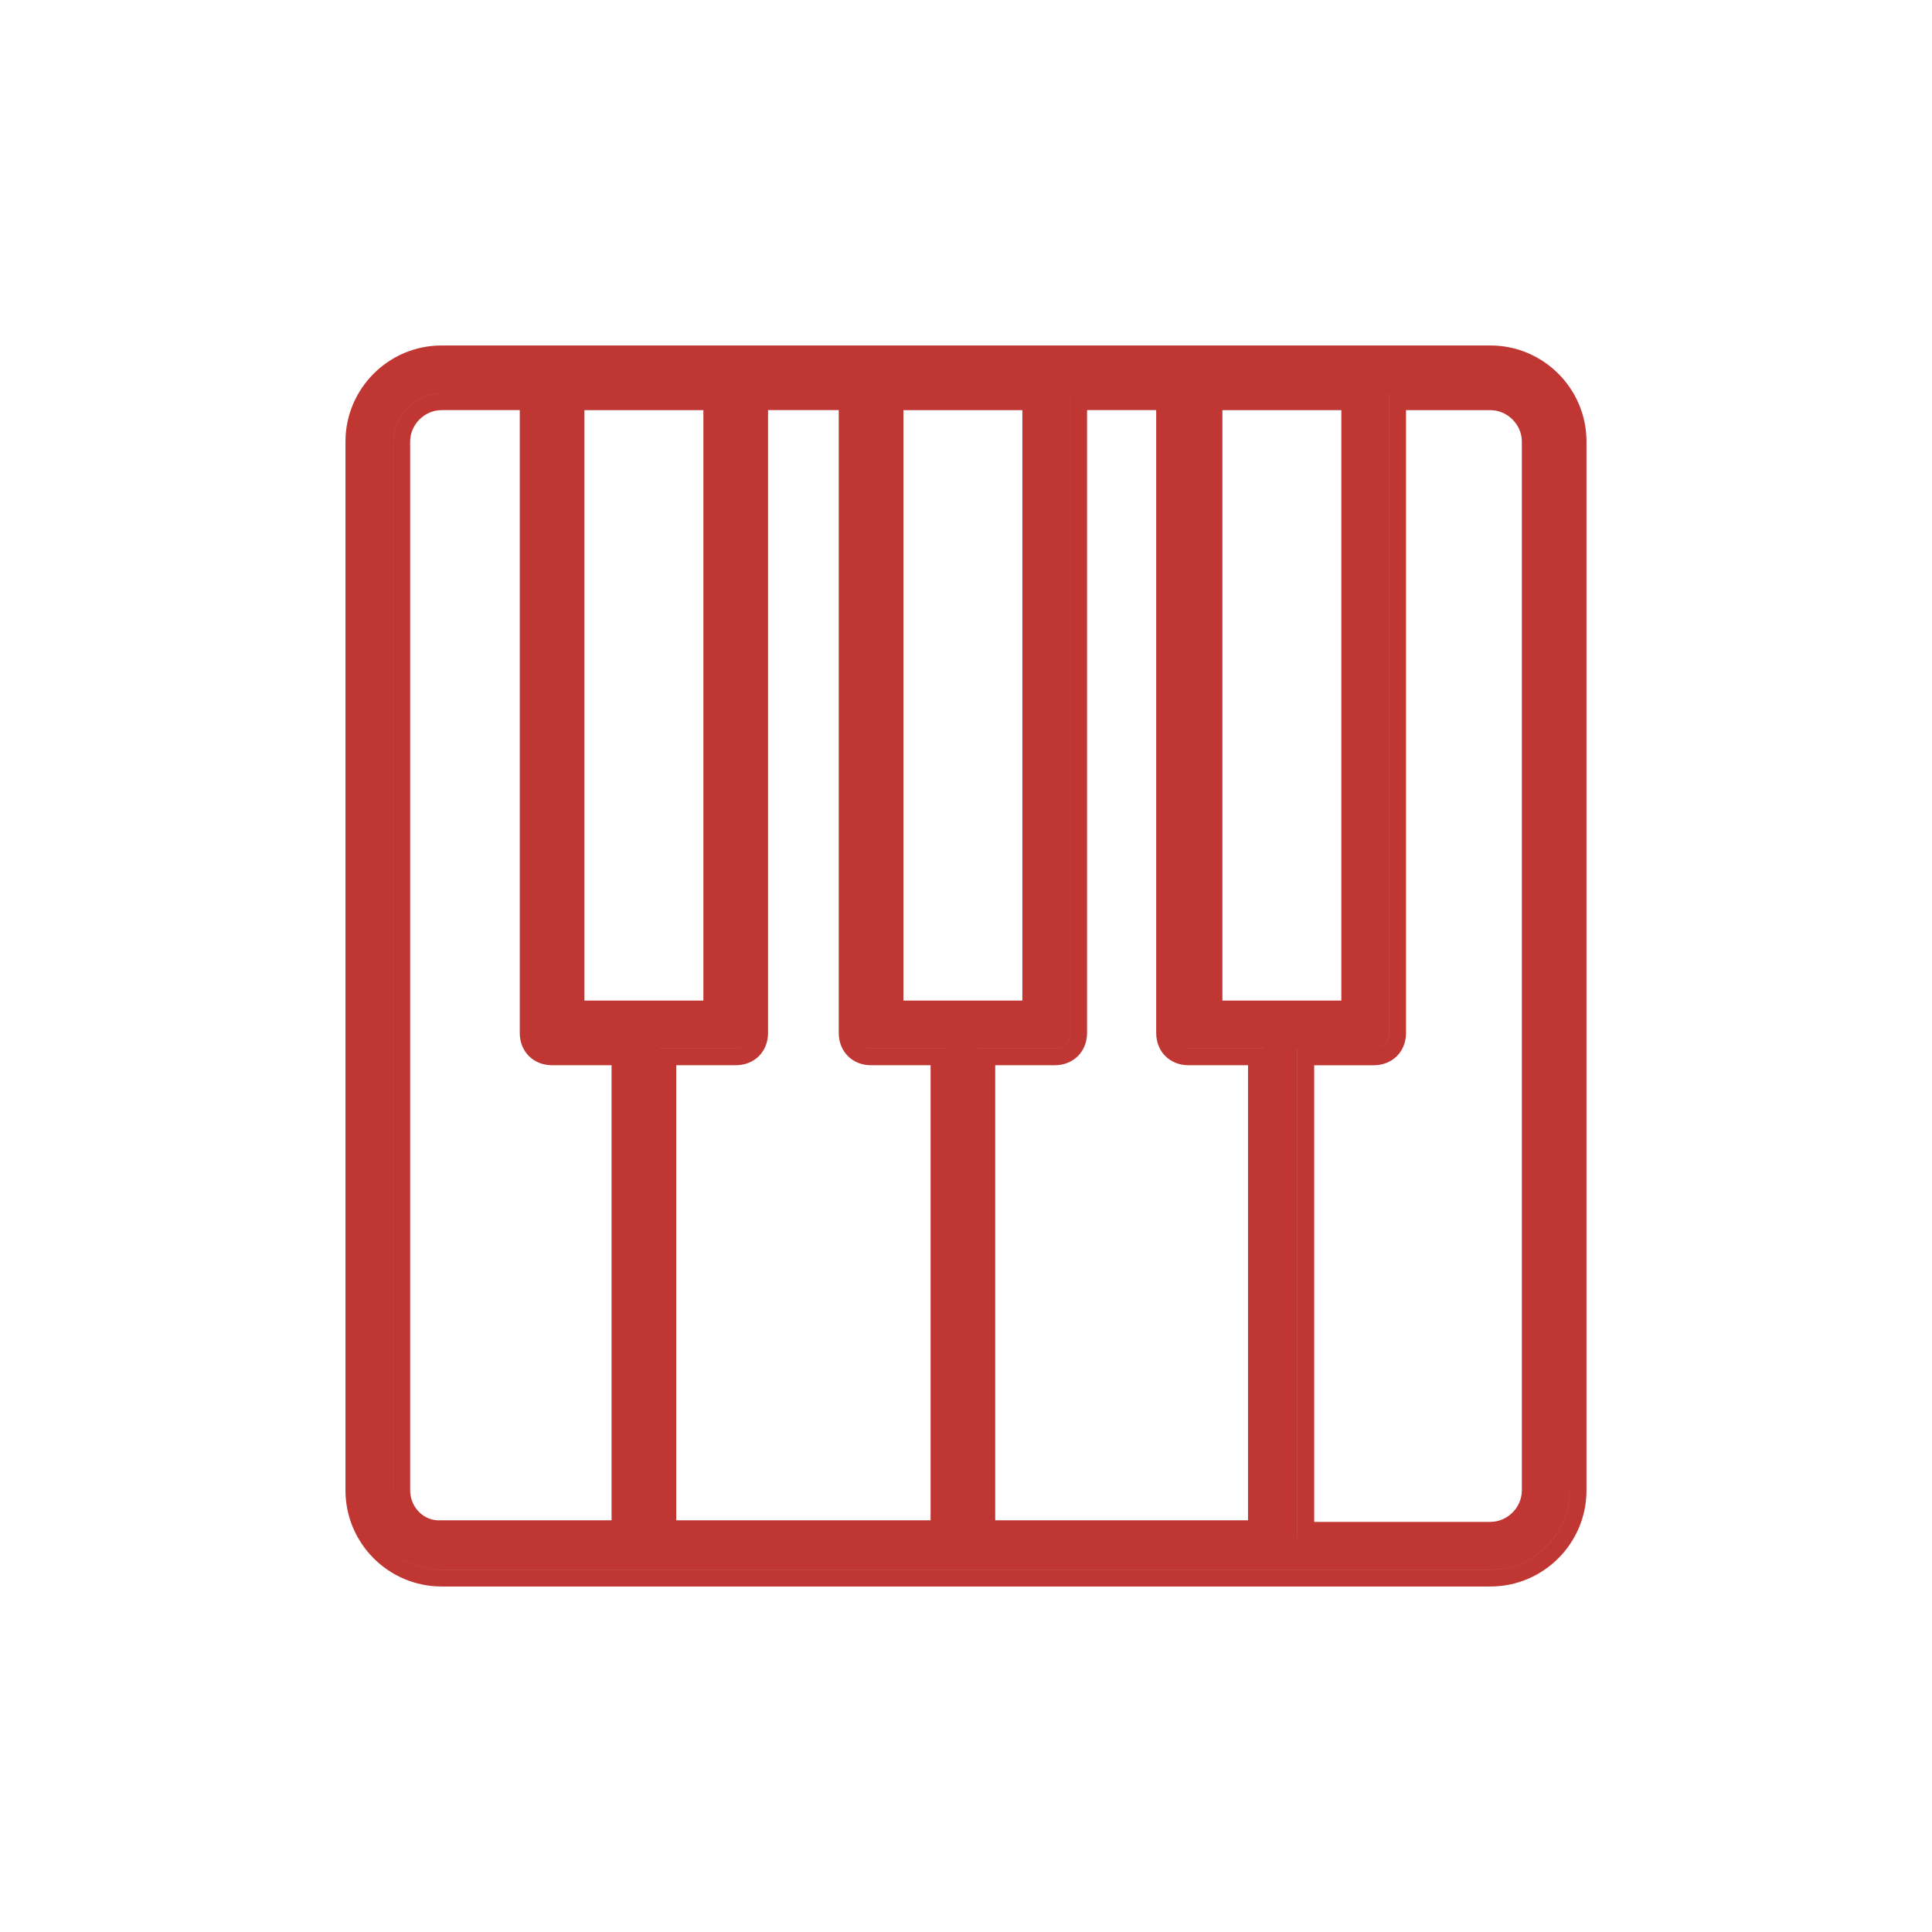 <svg xmlns="http://www.w3.org/2000/svg" id="Layer_1" data-name="Layer 1" viewBox="0 0 720 720"><defs><style>      .cls-1 {        fill: #bf3633;      }    </style></defs><path class="cls-1" d="M199.95,384.94v-238.34h-35.37c-9.86,0-17.98,8.12-17.98,17.98v390.85c0,9.86,8.12,17.98,17.98,17.4h69.59v-182.09h-28.42c-3.48,0-5.8-2.32-5.8-5.8ZM227.91,396.98v169.59h-63.7c-2.89.18-5.66-.84-7.8-2.86-2.26-2.13-3.56-5.15-3.56-8.28V164.57c0-6.36,5.37-11.73,11.73-11.73h29.12v232.09c0,6.98,5.07,12.05,12.05,12.05h22.16ZM387.26,146.6h-56.83v232.54h56.83v-232.54ZM381,372.89h-44.33v-220.04h44.33v220.04ZM506.13,146.6h-56.83v232.54h56.83v-232.54ZM499.88,372.89h-44.33v-220.04h44.33v220.04ZM437.13,384.94v-238.34h-38.27v238.34c0,3.48-2.32,5.8-5.8,5.8h-28.41v182.09h106.7v-182.09h-28.41c-3.48,0-5.8-2.32-5.8-5.8ZM465.09,566.57h-94.2v-169.59h22.17c6.98,0,12.05-5.07,12.05-12.05v-232.09h25.77v232.09c0,6.98,5.07,12.05,12.05,12.05h22.17v169.59ZM268.38,146.6h-56.83v232.54h56.83v-232.54ZM262.13,372.89h-44.33v-220.04h44.33v220.04ZM555.43,128.75H164.57c-19.75,0-35.82,16.07-35.82,35.82v390.85c0,19.75,16.07,35.82,35.82,35.82h390.85c19.75,0,35.82-16.07,35.82-35.82V164.57c0-19.75-16.07-35.82-35.82-35.82ZM585,555.43c0,16.24-13.34,29.57-29.57,29.57H164.57c-16.24,0-29.57-13.34-29.57-29.57V164.57c0-16.24,13.34-29.57,29.57-29.57h390.85c16.24,0,29.57,13.34,29.57,29.57v390.85ZM318.83,384.94v-238.34h-38.85v238.34c0,3.48-2.32,5.8-5.8,5.8h-28.42v182.09h107.28v-182.09h-28.41c-3.48,0-5.8-2.32-5.8-5.8ZM346.79,566.57h-94.78v-169.59h22.17c6.98,0,12.05-5.07,12.05-12.05v-232.09h26.35v232.09c0,6.98,5.07,12.05,12.05,12.05h22.17v169.59ZM555.43,146.6h-37.69v238.34c0,3.48-2.32,5.8-5.8,5.8h-28.41v182.67h71.91c9.86,0,17.98-8.12,17.98-17.98V164.57c0-9.86-8.12-17.98-17.98-17.98ZM567.15,555.43c0,6.36-5.37,11.73-11.73,11.73h-65.66v-170.17h22.17c6.98,0,12.05-5.07,12.05-12.05v-232.09h31.44c6.36,0,11.73,5.37,11.73,11.73v390.85ZM555.43,135H164.57c-16.24,0-29.57,13.34-29.57,29.57v390.85c0,16.24,13.34,29.57,29.57,29.57h390.85c16.24,0,29.57-13.34,29.57-29.57V164.57c0-16.24-13.34-29.57-29.57-29.57ZM449.3,146.6h56.83v232.54h-56.83v-232.54ZM330.43,146.6h56.83v232.54h-56.83v-232.54ZM211.55,146.6h56.83v232.54h-56.83v-232.54ZM234.16,572.82h-69.59c-9.86.58-17.98-7.54-17.98-17.4V164.57c0-9.86,8.12-17.98,17.98-17.98h35.37v238.34c0,3.48,2.32,5.8,5.8,5.8h28.42v182.09ZM353.04,572.82h-107.28v-182.09h28.42c3.48,0,5.8-2.32,5.8-5.8v-238.34h38.85v238.34c0,3.48,2.32,5.8,5.8,5.8h28.41v182.09ZM471.34,572.82h-106.7v-182.09h28.41c3.48,0,5.8-2.32,5.8-5.8v-238.34h38.27v238.34c0,3.48,2.32,5.8,5.8,5.8h28.41v182.09ZM573.4,555.43c0,9.86-8.12,17.98-17.98,17.98h-71.91v-182.67h28.41c3.48,0,5.8-2.32,5.8-5.8v-238.34h37.69c9.86,0,17.98,8.12,17.98,17.98v390.85Z"></path></svg>